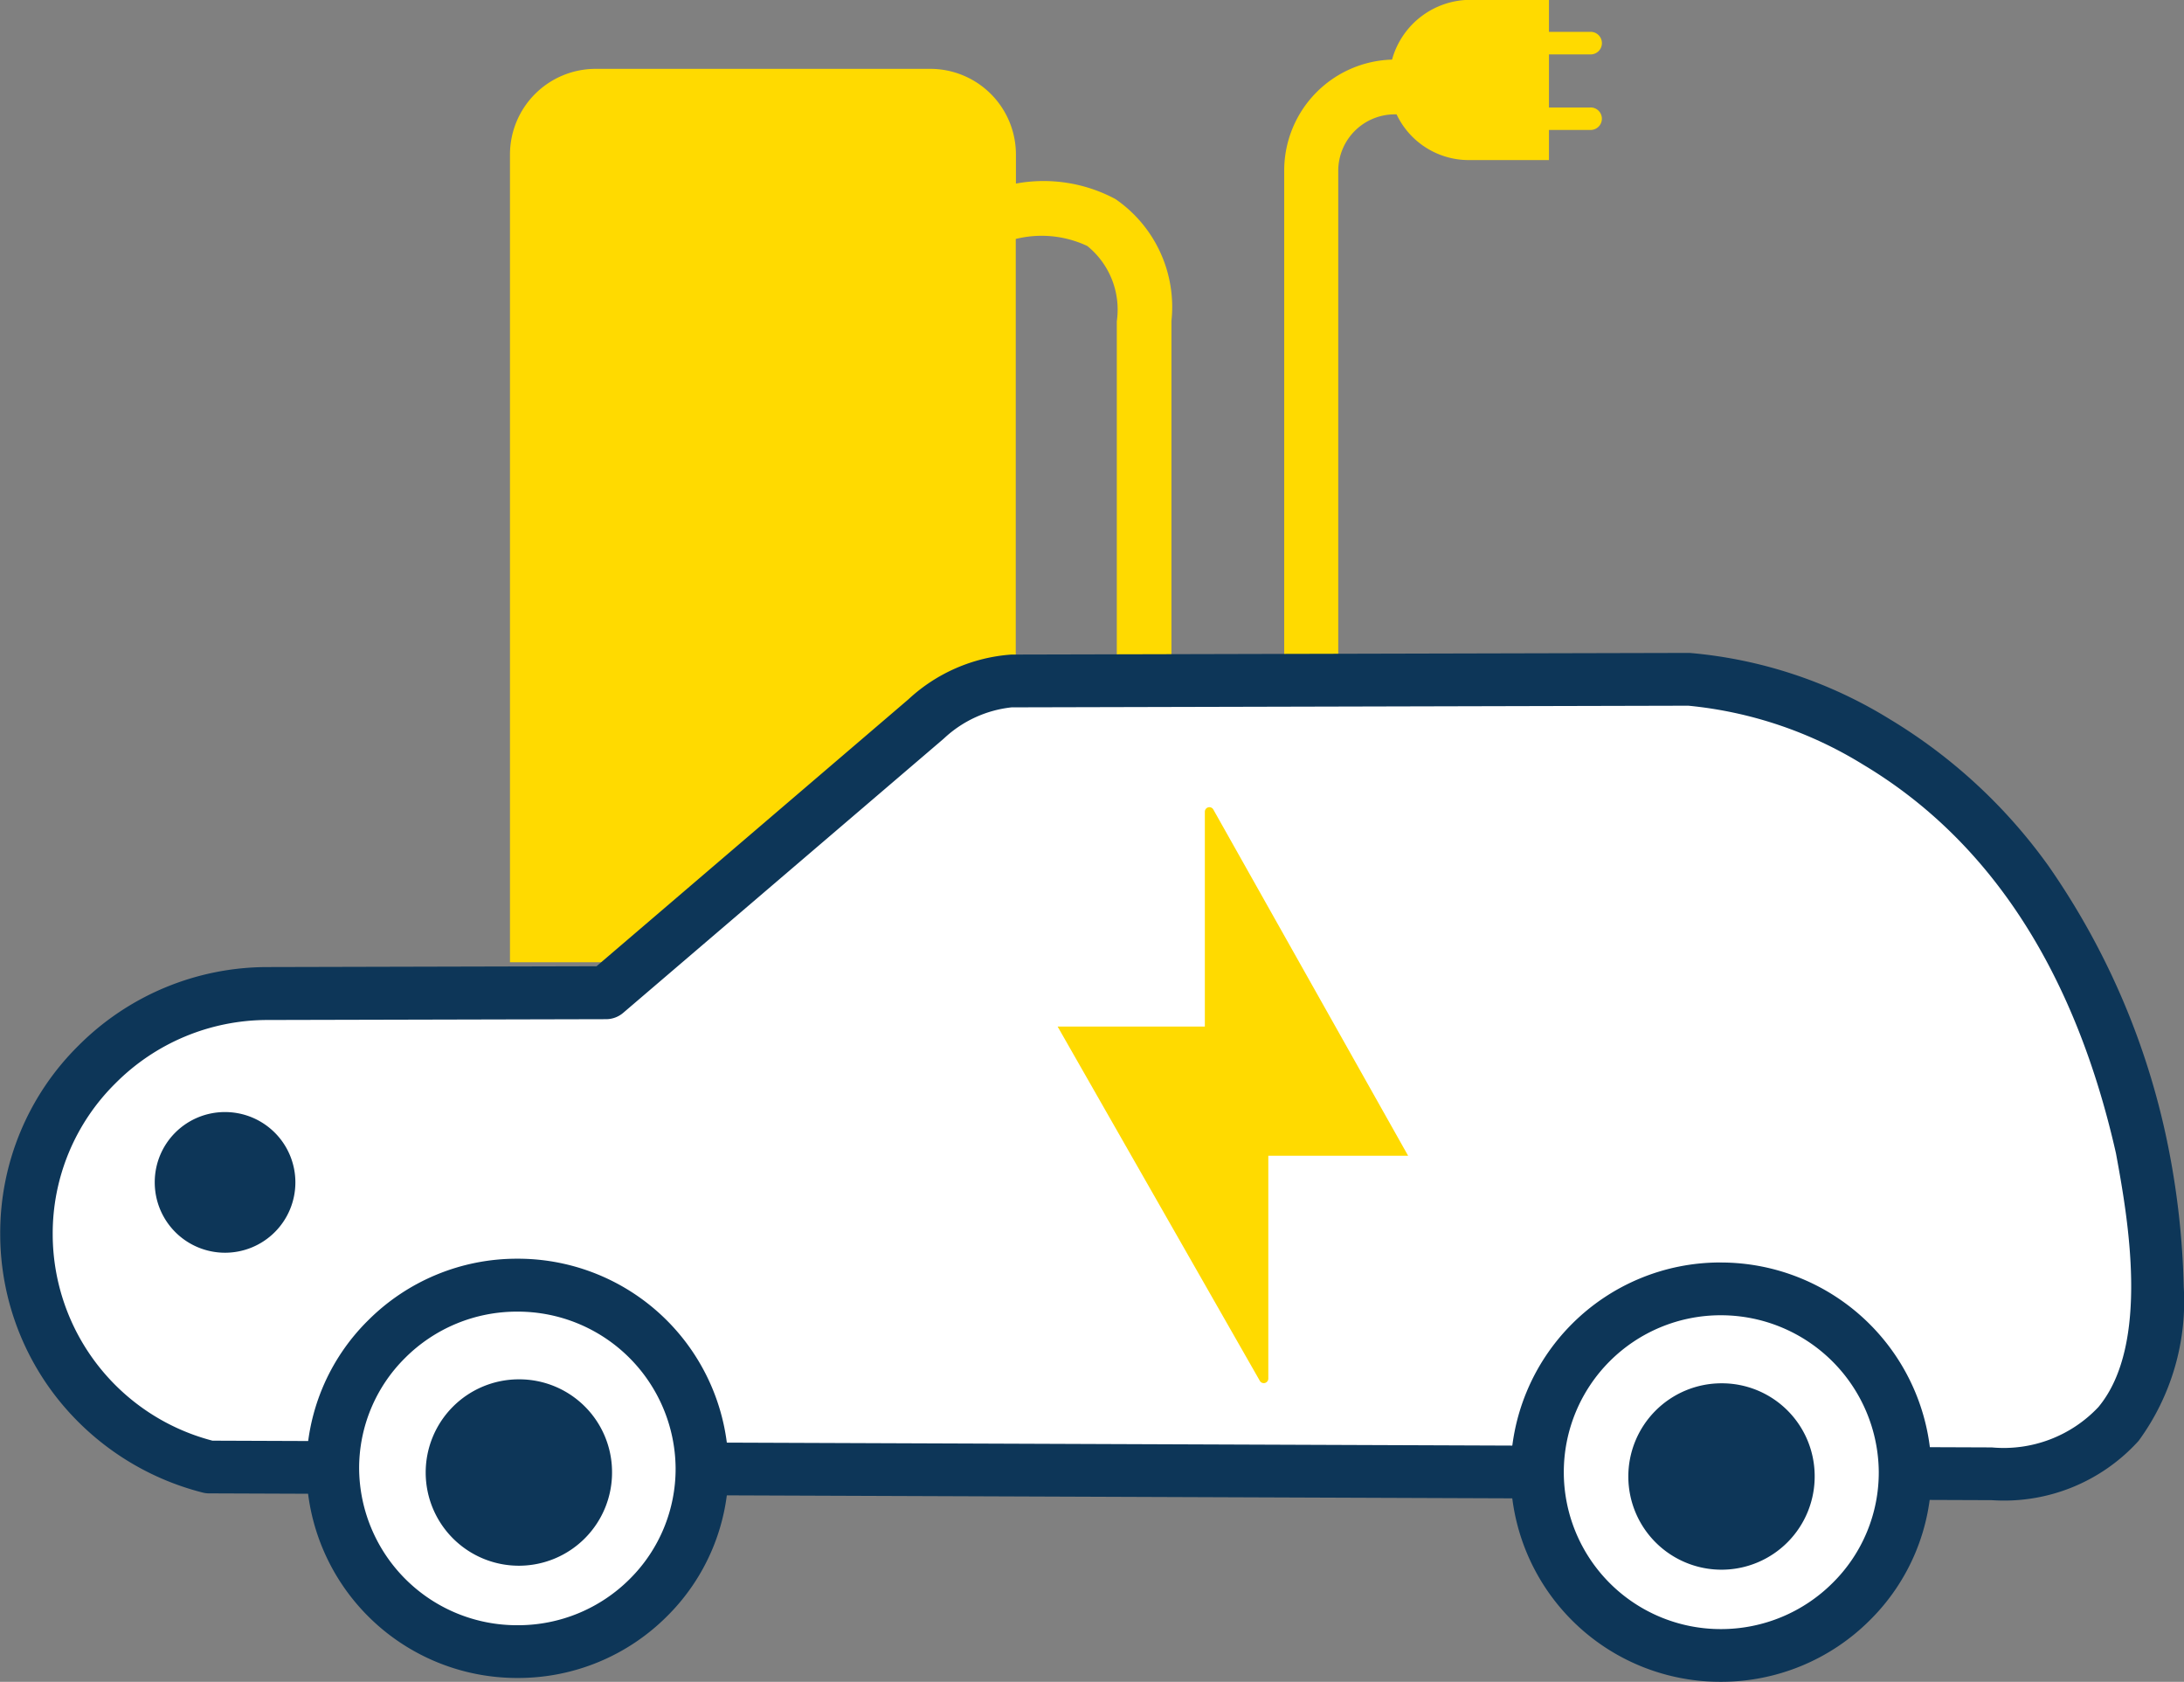 <svg xmlns="http://www.w3.org/2000/svg" width="62.115" height="47.823" viewBox="0 0 62.115 47.823">
  <rect x="0" y="0" width="62.115" height="47.823" fill="#808080" stroke="none"/>
  <g id="グループ_2133" data-name="グループ 2133" transform="translate(-290.281 -269.743)">
    <path id="パス_4814" data-name="パス 4814" d="M116.362,242.763H115.2v-1.511h1.167a.321.321,0,1,0,0-.641H115.2V239.7h-2.217a2.317,2.317,0,0,0-2.246,1.7,3.156,3.156,0,0,0-3.067,3.146v15.491a1.632,1.632,0,0,1-1.482,1.646,1.6,1.6,0,0,1-1.725-1.6v-11.25a3.723,3.723,0,0,0-1.592-3.467,4.326,4.326,0,0,0-2.831-.441V244.1a2.436,2.436,0,0,0-2.437-2.437H88.087A2.437,2.437,0,0,0,85.65,244.1v22.967h14.385V246.5a3.052,3.052,0,0,1,2.035.2,2.327,2.327,0,0,1,.839,2.141v11.254l0,.032a3.159,3.159,0,0,0,1,2.273,3.126,3.126,0,0,0,2.141.843c.079,0,.158,0,.238-.007a3.188,3.188,0,0,0,2.919-3.191V244.557a1.606,1.606,0,0,1,1.6-1.6l.059,0a2.272,2.272,0,0,0,2.057,1.3H115.2V243.4h1.167a.32.32,0,1,0,0-.639" transform="translate(219.135 30.038)" fill="#ffda00"/>
    <path id="パス_4815" data-name="パス 4815" d="M138.179,263.759c-2.934-13.02-12.884-13.328-12.884-13.328l-19.262.047a4.071,4.071,0,0,0-2.428,1.081L94.5,259.345l-9.635.023a6.863,6.863,0,0,0-6.852,6.836v.031a6.853,6.853,0,0,0,5.2,6.595l50.7.193c5.9,0,4.812-6.3,4.268-9.264" transform="translate(213.018 38.628)" fill="#fff"/>
    <path id="パス_4816" data-name="パス 4816" d="M133.911,273.773h0l-50.7-.193a.751.751,0,0,1-.179-.022,7.689,7.689,0,0,1-4.112-2.646,7.545,7.545,0,0,1-1.651-4.674V266.2a7.485,7.485,0,0,1,2.226-5.352,7.592,7.592,0,0,1,5.375-2.234l9.359-.023L103.1,251a4.8,4.8,0,0,1,2.926-1.272l19.263-.047h.025a12.923,12.923,0,0,1,5.7,1.887,15.164,15.164,0,0,1,4.514,4.176,21.269,21.269,0,0,1,3.375,7.85c0,.01,0,.02.006.029a22.943,22.943,0,0,1,.461,4.077,6.711,6.711,0,0,1-1.282,4.385A5.157,5.157,0,0,1,133.911,273.773Zm-50.606-1.692,50.606.192a3.7,3.7,0,0,0,3.032-1.147c1.492-1.791.826-5.446.5-7.216-1.171-5.184-3.59-8.9-7.191-11.053a11.573,11.573,0,0,0-4.971-1.675l-19.247.047a3.332,3.332,0,0,0-1.912.873l-.03.027-9.105,7.787a.75.75,0,0,1-.486.18l-9.635.023a6.1,6.1,0,0,0-4.319,1.8,6,6,0,0,0-1.785,4.288v.033A6.075,6.075,0,0,0,83.305,272.081Z" transform="translate(213.018 38.628)" fill="#0d3658"/>
    <path id="パス_4817" data-name="パス 4817" d="M93.354,265.193a5.25,5.25,0,1,1-5.262-5.2,5.231,5.231,0,0,1,5.262,5.2" transform="translate(216.896 46.289)" fill="#fff"/>
    <path id="パス_4818" data-name="パス 4818" d="M88.105,259.246a5.99,5.99,0,0,1,6,5.946,5.9,5.9,0,0,1-1.749,4.221,5.981,5.981,0,0,1-4.236,1.755H88.1a5.991,5.991,0,0,1-6-5.947A5.9,5.9,0,0,1,83.854,261a5.982,5.982,0,0,1,4.236-1.754Zm0,10.422h.012a4.49,4.49,0,0,0,3.181-1.317A4.413,4.413,0,0,0,92.6,265.2a4.487,4.487,0,0,0-4.5-4.449h-.012a4.491,4.491,0,0,0-3.181,1.316,4.41,4.41,0,0,0-1.308,3.155A4.488,4.488,0,0,0,88.1,269.668Z" transform="translate(216.896 46.289)" fill="#0d3658"/>
    <path id="パス_4819" data-name="パス 4819" d="M89.619,264.054a2.65,2.65,0,1,1-2.656-2.624,2.639,2.639,0,0,1,2.656,2.624" transform="translate(218.069 47.535)" fill="#0d3658"/>
    <path id="パス_4820" data-name="パス 4820" d="M112.356,265.255a5.25,5.25,0,1,1-5.262-5.2,5.231,5.231,0,0,1,5.262,5.2" transform="translate(232.114 46.337)" fill="#fff"/>
    <path id="パス_4821" data-name="パス 4821" d="M107.1,259.306a5.992,5.992,0,0,1,6,5.947,5.9,5.9,0,0,1-1.749,4.221,5.981,5.981,0,0,1-4.236,1.755h-.015a5.962,5.962,0,1,1-.014-11.924Zm0,10.424h.012a4.49,4.49,0,0,0,3.181-1.317,4.413,4.413,0,0,0,1.308-3.156,4.49,4.49,0,0,0-4.5-4.451H107.1a4.462,4.462,0,1,0,.01,8.924Z" transform="translate(232.114 46.337)" fill="#0d3658"/>
    <path id="パス_4822" data-name="パス 4822" d="M108.612,264.117a2.65,2.65,0,1,1-2.656-2.624,2.639,2.639,0,0,1,2.656,2.624" transform="translate(233.28 47.585)" fill="#0d3658"/>
    <path id="パス_4823" data-name="パス 4823" d="M80.04,259.256a2,2,0,1,0,2-1.992,1.994,1.994,0,0,0-2,1.992" transform="translate(214.642 44.101)" fill="#0d3658"/>
    <path id="パス_4824" data-name="パス 4824" d="M98.727,252.515l5.541,9.847h-3.976V268.7a.129.129,0,0,1-.241.063L94.3,258.689h4.187v-6.11a.129.129,0,0,1,.241-.063" transform="translate(226.061 40.245)" fill="#ffda00"/>
  </g>
</svg>
